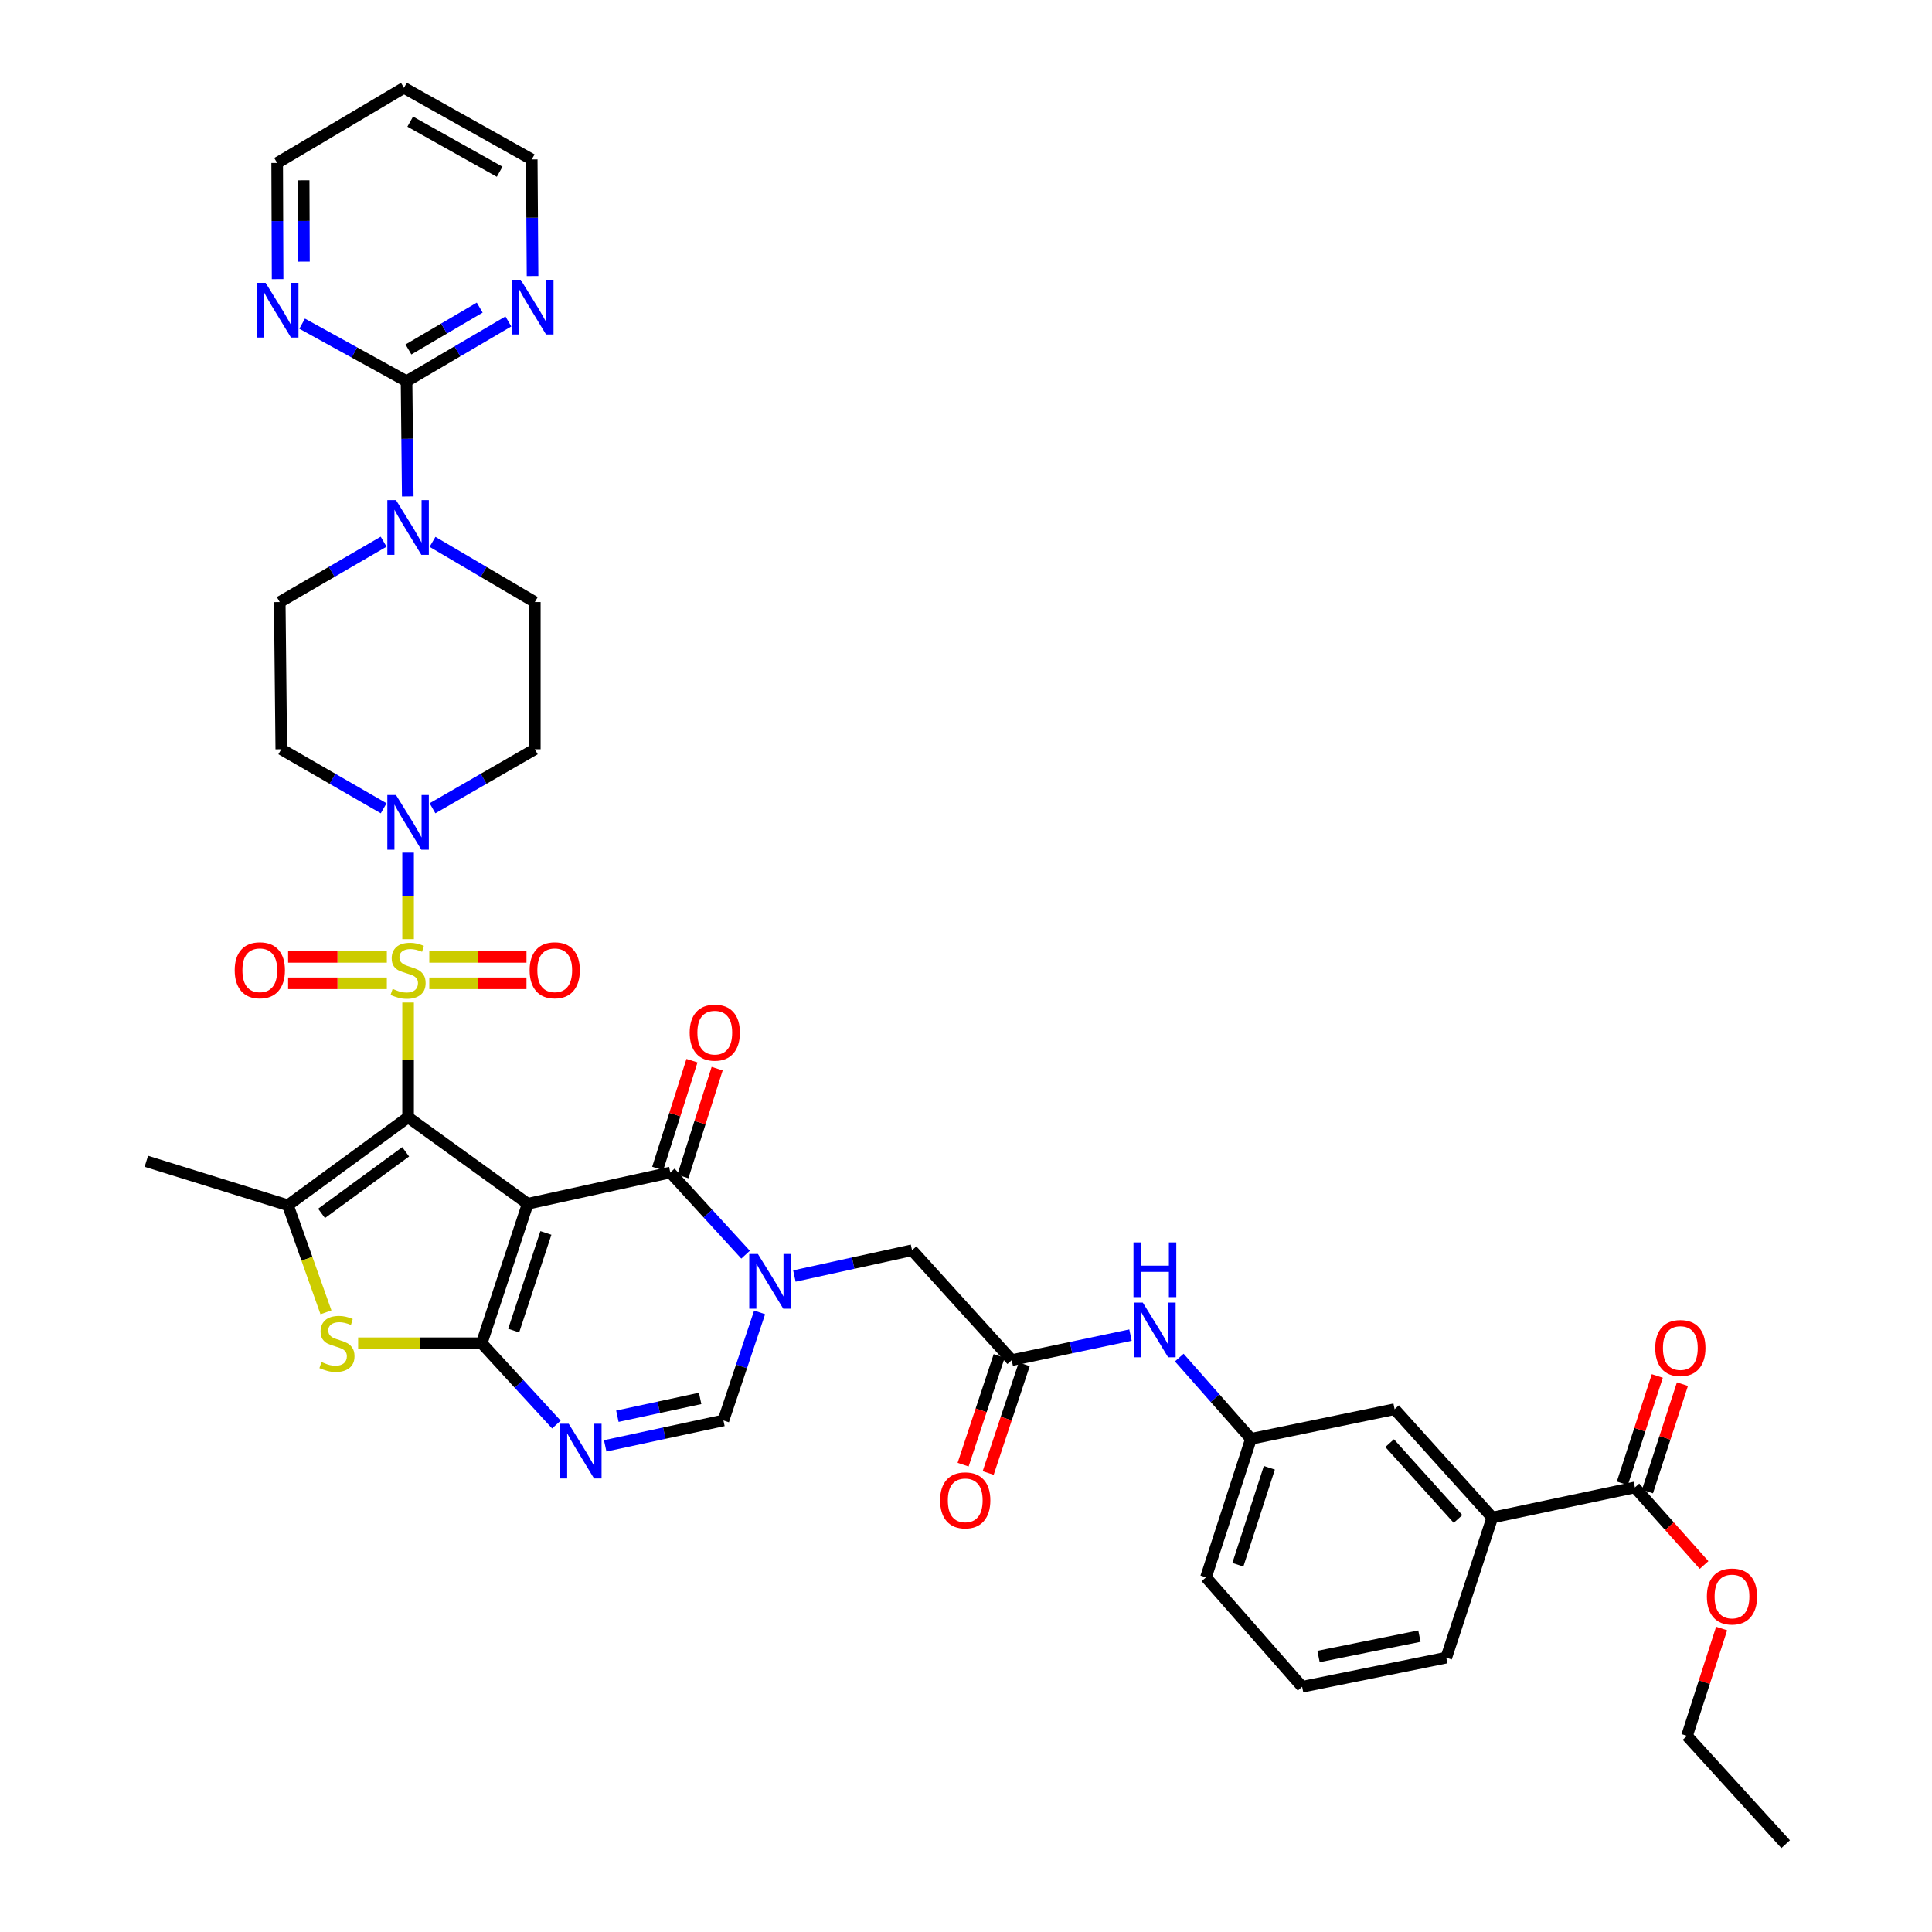 <?xml version='1.0' encoding='iso-8859-1'?>
<svg version='1.1' baseProfile='full'
              xmlns='http://www.w3.org/2000/svg'
                      xmlns:rdkit='http://www.rdkit.org/xml'
                      xmlns:xlink='http://www.w3.org/1999/xlink'
                  xml:space='preserve'
width='1000px' height='1000px' viewBox='0 0 1000 1000'>
<!-- END OF HEADER -->
<rect style='opacity:1.0;fill:#FFFFFF;stroke:none' width='1000' height='1000' x='0' y='0'> </rect>
<path class='bond-0' d='M 211.222,578.309 L 273.141,623.057' style='fill:none;fill-rule:evenodd;stroke:#000000;stroke-width:6px;stroke-linecap:butt;stroke-linejoin:miter;stroke-opacity:1' />
<path class='bond-1' d='M 211.222,578.309 L 211.222,548.607' style='fill:none;fill-rule:evenodd;stroke:#000000;stroke-width:6px;stroke-linecap:butt;stroke-linejoin:miter;stroke-opacity:1' />
<path class='bond-1' d='M 211.222,548.607 L 211.222,518.905' style='fill:none;fill-rule:evenodd;stroke:#CCCC00;stroke-width:6px;stroke-linecap:butt;stroke-linejoin:miter;stroke-opacity:1' />
<path class='bond-5' d='M 211.222,578.309 L 149.021,623.839' style='fill:none;fill-rule:evenodd;stroke:#000000;stroke-width:6px;stroke-linecap:butt;stroke-linejoin:miter;stroke-opacity:1' />
<path class='bond-5' d='M 209.97,596.175 L 166.43,628.046' style='fill:none;fill-rule:evenodd;stroke:#000000;stroke-width:6px;stroke-linecap:butt;stroke-linejoin:miter;stroke-opacity:1' />
<path class='bond-2' d='M 273.141,623.057 L 249.32,695.272' style='fill:none;fill-rule:evenodd;stroke:#000000;stroke-width:6px;stroke-linecap:butt;stroke-linejoin:miter;stroke-opacity:1' />
<path class='bond-2' d='M 282.557,638.173 L 265.882,688.724' style='fill:none;fill-rule:evenodd;stroke:#000000;stroke-width:6px;stroke-linecap:butt;stroke-linejoin:miter;stroke-opacity:1' />
<path class='bond-3' d='M 273.141,623.057 L 346.945,606.887' style='fill:none;fill-rule:evenodd;stroke:#000000;stroke-width:6px;stroke-linecap:butt;stroke-linejoin:miter;stroke-opacity:1' />
<path class='bond-8' d='M 211.222,486.088 L 211.222,463.704' style='fill:none;fill-rule:evenodd;stroke:#CCCC00;stroke-width:6px;stroke-linecap:butt;stroke-linejoin:miter;stroke-opacity:1' />
<path class='bond-8' d='M 211.222,463.704 L 211.222,441.32' style='fill:none;fill-rule:evenodd;stroke:#0000FF;stroke-width:6px;stroke-linecap:butt;stroke-linejoin:miter;stroke-opacity:1' />
<path class='bond-15' d='M 222.2,508.959 L 247.353,508.959' style='fill:none;fill-rule:evenodd;stroke:#CCCC00;stroke-width:6px;stroke-linecap:butt;stroke-linejoin:miter;stroke-opacity:1' />
<path class='bond-15' d='M 247.353,508.959 L 272.507,508.959' style='fill:none;fill-rule:evenodd;stroke:#FF0000;stroke-width:6px;stroke-linecap:butt;stroke-linejoin:miter;stroke-opacity:1' />
<path class='bond-15' d='M 222.2,495.281 L 247.353,495.281' style='fill:none;fill-rule:evenodd;stroke:#CCCC00;stroke-width:6px;stroke-linecap:butt;stroke-linejoin:miter;stroke-opacity:1' />
<path class='bond-15' d='M 247.353,495.281 L 272.507,495.281' style='fill:none;fill-rule:evenodd;stroke:#FF0000;stroke-width:6px;stroke-linecap:butt;stroke-linejoin:miter;stroke-opacity:1' />
<path class='bond-16' d='M 200.223,495.281 L 174.676,495.281' style='fill:none;fill-rule:evenodd;stroke:#CCCC00;stroke-width:6px;stroke-linecap:butt;stroke-linejoin:miter;stroke-opacity:1' />
<path class='bond-16' d='M 174.676,495.281 L 149.129,495.281' style='fill:none;fill-rule:evenodd;stroke:#FF0000;stroke-width:6px;stroke-linecap:butt;stroke-linejoin:miter;stroke-opacity:1' />
<path class='bond-16' d='M 200.223,508.959 L 174.676,508.959' style='fill:none;fill-rule:evenodd;stroke:#CCCC00;stroke-width:6px;stroke-linecap:butt;stroke-linejoin:miter;stroke-opacity:1' />
<path class='bond-16' d='M 174.676,508.959 L 149.129,508.959' style='fill:none;fill-rule:evenodd;stroke:#FF0000;stroke-width:6px;stroke-linecap:butt;stroke-linejoin:miter;stroke-opacity:1' />
<path class='bond-6' d='M 249.32,695.272 L 268.655,716.31' style='fill:none;fill-rule:evenodd;stroke:#000000;stroke-width:6px;stroke-linecap:butt;stroke-linejoin:miter;stroke-opacity:1' />
<path class='bond-6' d='M 268.655,716.31 L 287.989,737.349' style='fill:none;fill-rule:evenodd;stroke:#0000FF;stroke-width:6px;stroke-linecap:butt;stroke-linejoin:miter;stroke-opacity:1' />
<path class='bond-40' d='M 249.32,695.272 L 217.344,695.272' style='fill:none;fill-rule:evenodd;stroke:#000000;stroke-width:6px;stroke-linecap:butt;stroke-linejoin:miter;stroke-opacity:1' />
<path class='bond-40' d='M 217.344,695.272 L 185.368,695.272' style='fill:none;fill-rule:evenodd;stroke:#CCCC00;stroke-width:6px;stroke-linecap:butt;stroke-linejoin:miter;stroke-opacity:1' />
<path class='bond-4' d='M 346.945,606.887 L 366.424,628.156' style='fill:none;fill-rule:evenodd;stroke:#000000;stroke-width:6px;stroke-linecap:butt;stroke-linejoin:miter;stroke-opacity:1' />
<path class='bond-4' d='M 366.424,628.156 L 385.903,649.424' style='fill:none;fill-rule:evenodd;stroke:#0000FF;stroke-width:6px;stroke-linecap:butt;stroke-linejoin:miter;stroke-opacity:1' />
<path class='bond-23' d='M 353.463,608.957 L 362.328,581.047' style='fill:none;fill-rule:evenodd;stroke:#000000;stroke-width:6px;stroke-linecap:butt;stroke-linejoin:miter;stroke-opacity:1' />
<path class='bond-23' d='M 362.328,581.047 L 371.193,553.137' style='fill:none;fill-rule:evenodd;stroke:#FF0000;stroke-width:6px;stroke-linecap:butt;stroke-linejoin:miter;stroke-opacity:1' />
<path class='bond-23' d='M 340.427,604.817 L 349.293,576.907' style='fill:none;fill-rule:evenodd;stroke:#000000;stroke-width:6px;stroke-linecap:butt;stroke-linejoin:miter;stroke-opacity:1' />
<path class='bond-23' d='M 349.293,576.907 L 358.158,548.997' style='fill:none;fill-rule:evenodd;stroke:#FF0000;stroke-width:6px;stroke-linecap:butt;stroke-linejoin:miter;stroke-opacity:1' />
<path class='bond-9' d='M 393.175,679.295 L 383.809,707.256' style='fill:none;fill-rule:evenodd;stroke:#0000FF;stroke-width:6px;stroke-linecap:butt;stroke-linejoin:miter;stroke-opacity:1' />
<path class='bond-9' d='M 383.809,707.256 L 374.444,735.217' style='fill:none;fill-rule:evenodd;stroke:#000000;stroke-width:6px;stroke-linecap:butt;stroke-linejoin:miter;stroke-opacity:1' />
<path class='bond-13' d='M 411.175,660.47 L 441.625,653.796' style='fill:none;fill-rule:evenodd;stroke:#0000FF;stroke-width:6px;stroke-linecap:butt;stroke-linejoin:miter;stroke-opacity:1' />
<path class='bond-13' d='M 441.625,653.796 L 472.076,647.121' style='fill:none;fill-rule:evenodd;stroke:#000000;stroke-width:6px;stroke-linecap:butt;stroke-linejoin:miter;stroke-opacity:1' />
<path class='bond-7' d='M 149.021,623.839 L 158.871,651.548' style='fill:none;fill-rule:evenodd;stroke:#000000;stroke-width:6px;stroke-linecap:butt;stroke-linejoin:miter;stroke-opacity:1' />
<path class='bond-7' d='M 158.871,651.548 L 168.722,679.257' style='fill:none;fill-rule:evenodd;stroke:#CCCC00;stroke-width:6px;stroke-linecap:butt;stroke-linejoin:miter;stroke-opacity:1' />
<path class='bond-30' d='M 149.021,623.839 L 75.749,601.082' style='fill:none;fill-rule:evenodd;stroke:#000000;stroke-width:6px;stroke-linecap:butt;stroke-linejoin:miter;stroke-opacity:1' />
<path class='bond-42' d='M 313.253,748.381 L 343.848,741.799' style='fill:none;fill-rule:evenodd;stroke:#0000FF;stroke-width:6px;stroke-linecap:butt;stroke-linejoin:miter;stroke-opacity:1' />
<path class='bond-42' d='M 343.848,741.799 L 374.444,735.217' style='fill:none;fill-rule:evenodd;stroke:#000000;stroke-width:6px;stroke-linecap:butt;stroke-linejoin:miter;stroke-opacity:1' />
<path class='bond-42' d='M 319.555,733.035 L 340.972,728.428' style='fill:none;fill-rule:evenodd;stroke:#0000FF;stroke-width:6px;stroke-linecap:butt;stroke-linejoin:miter;stroke-opacity:1' />
<path class='bond-42' d='M 340.972,728.428 L 362.388,723.82' style='fill:none;fill-rule:evenodd;stroke:#000000;stroke-width:6px;stroke-linecap:butt;stroke-linejoin:miter;stroke-opacity:1' />
<path class='bond-17' d='M 223.855,418.362 L 250.337,403.086' style='fill:none;fill-rule:evenodd;stroke:#0000FF;stroke-width:6px;stroke-linecap:butt;stroke-linejoin:miter;stroke-opacity:1' />
<path class='bond-17' d='M 250.337,403.086 L 276.819,387.809' style='fill:none;fill-rule:evenodd;stroke:#000000;stroke-width:6px;stroke-linecap:butt;stroke-linejoin:miter;stroke-opacity:1' />
<path class='bond-18' d='M 198.588,418.365 L 172.091,403.087' style='fill:none;fill-rule:evenodd;stroke:#0000FF;stroke-width:6px;stroke-linecap:butt;stroke-linejoin:miter;stroke-opacity:1' />
<path class='bond-18' d='M 172.091,403.087 L 145.594,387.809' style='fill:none;fill-rule:evenodd;stroke:#000000;stroke-width:6px;stroke-linecap:butt;stroke-linejoin:miter;stroke-opacity:1' />
<path class='bond-10' d='M 210.424,197.317 L 210.738,227.138' style='fill:none;fill-rule:evenodd;stroke:#000000;stroke-width:6px;stroke-linecap:butt;stroke-linejoin:miter;stroke-opacity:1' />
<path class='bond-10' d='M 210.738,227.138 L 211.053,256.96' style='fill:none;fill-rule:evenodd;stroke:#0000FF;stroke-width:6px;stroke-linecap:butt;stroke-linejoin:miter;stroke-opacity:1' />
<path class='bond-20' d='M 210.424,197.317 L 236.776,181.847' style='fill:none;fill-rule:evenodd;stroke:#000000;stroke-width:6px;stroke-linecap:butt;stroke-linejoin:miter;stroke-opacity:1' />
<path class='bond-20' d='M 236.776,181.847 L 263.129,166.377' style='fill:none;fill-rule:evenodd;stroke:#0000FF;stroke-width:6px;stroke-linecap:butt;stroke-linejoin:miter;stroke-opacity:1' />
<path class='bond-20' d='M 211.406,180.881 L 229.852,170.052' style='fill:none;fill-rule:evenodd;stroke:#000000;stroke-width:6px;stroke-linecap:butt;stroke-linejoin:miter;stroke-opacity:1' />
<path class='bond-20' d='M 229.852,170.052 L 248.299,159.223' style='fill:none;fill-rule:evenodd;stroke:#0000FF;stroke-width:6px;stroke-linecap:butt;stroke-linejoin:miter;stroke-opacity:1' />
<path class='bond-21' d='M 210.424,197.317 L 183.408,182.422' style='fill:none;fill-rule:evenodd;stroke:#000000;stroke-width:6px;stroke-linecap:butt;stroke-linejoin:miter;stroke-opacity:1' />
<path class='bond-21' d='M 183.408,182.422 L 156.391,167.526' style='fill:none;fill-rule:evenodd;stroke:#0000FF;stroke-width:6px;stroke-linecap:butt;stroke-linejoin:miter;stroke-opacity:1' />
<path class='bond-11' d='M 198.561,280.371 L 171.679,295.995' style='fill:none;fill-rule:evenodd;stroke:#0000FF;stroke-width:6px;stroke-linecap:butt;stroke-linejoin:miter;stroke-opacity:1' />
<path class='bond-11' d='M 171.679,295.995 L 144.796,311.62' style='fill:none;fill-rule:evenodd;stroke:#000000;stroke-width:6px;stroke-linecap:butt;stroke-linejoin:miter;stroke-opacity:1' />
<path class='bond-41' d='M 223.865,280.453 L 250.342,296.037' style='fill:none;fill-rule:evenodd;stroke:#0000FF;stroke-width:6px;stroke-linecap:butt;stroke-linejoin:miter;stroke-opacity:1' />
<path class='bond-41' d='M 250.342,296.037 L 276.819,311.62' style='fill:none;fill-rule:evenodd;stroke:#000000;stroke-width:6px;stroke-linecap:butt;stroke-linejoin:miter;stroke-opacity:1' />
<path class='bond-12' d='M 523.661,704.01 L 472.076,647.121' style='fill:none;fill-rule:evenodd;stroke:#000000;stroke-width:6px;stroke-linecap:butt;stroke-linejoin:miter;stroke-opacity:1' />
<path class='bond-22' d='M 523.661,704.01 L 554.399,697.527' style='fill:none;fill-rule:evenodd;stroke:#000000;stroke-width:6px;stroke-linecap:butt;stroke-linejoin:miter;stroke-opacity:1' />
<path class='bond-22' d='M 554.399,697.527 L 585.136,691.045' style='fill:none;fill-rule:evenodd;stroke:#0000FF;stroke-width:6px;stroke-linecap:butt;stroke-linejoin:miter;stroke-opacity:1' />
<path class='bond-29' d='M 517.171,701.856 L 507.836,729.982' style='fill:none;fill-rule:evenodd;stroke:#000000;stroke-width:6px;stroke-linecap:butt;stroke-linejoin:miter;stroke-opacity:1' />
<path class='bond-29' d='M 507.836,729.982 L 498.501,758.108' style='fill:none;fill-rule:evenodd;stroke:#FF0000;stroke-width:6px;stroke-linecap:butt;stroke-linejoin:miter;stroke-opacity:1' />
<path class='bond-29' d='M 530.152,706.164 L 520.817,734.29' style='fill:none;fill-rule:evenodd;stroke:#000000;stroke-width:6px;stroke-linecap:butt;stroke-linejoin:miter;stroke-opacity:1' />
<path class='bond-29' d='M 520.817,734.29 L 511.482,762.416' style='fill:none;fill-rule:evenodd;stroke:#FF0000;stroke-width:6px;stroke-linecap:butt;stroke-linejoin:miter;stroke-opacity:1' />
<path class='bond-14' d='M 846.222,769.889 L 772.404,785.473' style='fill:none;fill-rule:evenodd;stroke:#000000;stroke-width:6px;stroke-linecap:butt;stroke-linejoin:miter;stroke-opacity:1' />
<path class='bond-28' d='M 852.725,772.006 L 861.774,744.221' style='fill:none;fill-rule:evenodd;stroke:#000000;stroke-width:6px;stroke-linecap:butt;stroke-linejoin:miter;stroke-opacity:1' />
<path class='bond-28' d='M 861.774,744.221 L 870.824,716.435' style='fill:none;fill-rule:evenodd;stroke:#FF0000;stroke-width:6px;stroke-linecap:butt;stroke-linejoin:miter;stroke-opacity:1' />
<path class='bond-28' d='M 839.72,767.771 L 848.769,739.985' style='fill:none;fill-rule:evenodd;stroke:#000000;stroke-width:6px;stroke-linecap:butt;stroke-linejoin:miter;stroke-opacity:1' />
<path class='bond-28' d='M 848.769,739.985 L 857.819,712.199' style='fill:none;fill-rule:evenodd;stroke:#FF0000;stroke-width:6px;stroke-linecap:butt;stroke-linejoin:miter;stroke-opacity:1' />
<path class='bond-31' d='M 846.222,769.889 L 864.125,789.967' style='fill:none;fill-rule:evenodd;stroke:#000000;stroke-width:6px;stroke-linecap:butt;stroke-linejoin:miter;stroke-opacity:1' />
<path class='bond-31' d='M 864.125,789.967 L 882.027,810.046' style='fill:none;fill-rule:evenodd;stroke:#FF0000;stroke-width:6px;stroke-linecap:butt;stroke-linejoin:miter;stroke-opacity:1' />
<path class='bond-25' d='M 276.819,387.809 L 276.819,311.62' style='fill:none;fill-rule:evenodd;stroke:#000000;stroke-width:6px;stroke-linecap:butt;stroke-linejoin:miter;stroke-opacity:1' />
<path class='bond-24' d='M 145.594,387.809 L 144.796,311.62' style='fill:none;fill-rule:evenodd;stroke:#000000;stroke-width:6px;stroke-linecap:butt;stroke-linejoin:miter;stroke-opacity:1' />
<path class='bond-19' d='M 772.404,785.473 L 721.844,729.404' style='fill:none;fill-rule:evenodd;stroke:#000000;stroke-width:6px;stroke-linecap:butt;stroke-linejoin:miter;stroke-opacity:1' />
<path class='bond-19' d='M 754.662,786.222 L 719.27,746.974' style='fill:none;fill-rule:evenodd;stroke:#000000;stroke-width:6px;stroke-linecap:butt;stroke-linejoin:miter;stroke-opacity:1' />
<path class='bond-44' d='M 772.404,785.473 L 748.583,858' style='fill:none;fill-rule:evenodd;stroke:#000000;stroke-width:6px;stroke-linecap:butt;stroke-linejoin:miter;stroke-opacity:1' />
<path class='bond-34' d='M 275.649,142.889 L 275.436,112.7' style='fill:none;fill-rule:evenodd;stroke:#0000FF;stroke-width:6px;stroke-linecap:butt;stroke-linejoin:miter;stroke-opacity:1' />
<path class='bond-34' d='M 275.436,112.7 L 275.223,82.512' style='fill:none;fill-rule:evenodd;stroke:#000000;stroke-width:6px;stroke-linecap:butt;stroke-linejoin:miter;stroke-opacity:1' />
<path class='bond-33' d='M 143.689,144.49 L 143.578,114.417' style='fill:none;fill-rule:evenodd;stroke:#0000FF;stroke-width:6px;stroke-linecap:butt;stroke-linejoin:miter;stroke-opacity:1' />
<path class='bond-33' d='M 143.578,114.417 L 143.467,84.343' style='fill:none;fill-rule:evenodd;stroke:#000000;stroke-width:6px;stroke-linecap:butt;stroke-linejoin:miter;stroke-opacity:1' />
<path class='bond-33' d='M 157.332,135.418 L 157.255,114.366' style='fill:none;fill-rule:evenodd;stroke:#0000FF;stroke-width:6px;stroke-linecap:butt;stroke-linejoin:miter;stroke-opacity:1' />
<path class='bond-33' d='M 157.255,114.366 L 157.177,93.315' style='fill:none;fill-rule:evenodd;stroke:#000000;stroke-width:6px;stroke-linecap:butt;stroke-linejoin:miter;stroke-opacity:1' />
<path class='bond-27' d='M 610.388,702.683 L 628.944,723.714' style='fill:none;fill-rule:evenodd;stroke:#0000FF;stroke-width:6px;stroke-linecap:butt;stroke-linejoin:miter;stroke-opacity:1' />
<path class='bond-27' d='M 628.944,723.714 L 647.501,744.745' style='fill:none;fill-rule:evenodd;stroke:#000000;stroke-width:6px;stroke-linecap:butt;stroke-linejoin:miter;stroke-opacity:1' />
<path class='bond-26' d='M 721.844,729.404 L 647.501,744.745' style='fill:none;fill-rule:evenodd;stroke:#000000;stroke-width:6px;stroke-linecap:butt;stroke-linejoin:miter;stroke-opacity:1' />
<path class='bond-37' d='M 647.501,744.745 L 624.219,816.436' style='fill:none;fill-rule:evenodd;stroke:#000000;stroke-width:6px;stroke-linecap:butt;stroke-linejoin:miter;stroke-opacity:1' />
<path class='bond-37' d='M 657.017,759.723 L 640.72,809.907' style='fill:none;fill-rule:evenodd;stroke:#000000;stroke-width:6px;stroke-linecap:butt;stroke-linejoin:miter;stroke-opacity:1' />
<path class='bond-38' d='M 891.109,842.911 L 882.153,870.698' style='fill:none;fill-rule:evenodd;stroke:#FF0000;stroke-width:6px;stroke-linecap:butt;stroke-linejoin:miter;stroke-opacity:1' />
<path class='bond-38' d='M 882.153,870.698 L 873.197,898.484' style='fill:none;fill-rule:evenodd;stroke:#000000;stroke-width:6px;stroke-linecap:butt;stroke-linejoin:miter;stroke-opacity:1' />
<path class='bond-32' d='M 209.087,45.455 L 143.467,84.343' style='fill:none;fill-rule:evenodd;stroke:#000000;stroke-width:6px;stroke-linecap:butt;stroke-linejoin:miter;stroke-opacity:1' />
<path class='bond-43' d='M 209.087,45.455 L 275.223,82.512' style='fill:none;fill-rule:evenodd;stroke:#000000;stroke-width:6px;stroke-linecap:butt;stroke-linejoin:miter;stroke-opacity:1' />
<path class='bond-43' d='M 212.322,62.945 L 258.617,88.885' style='fill:none;fill-rule:evenodd;stroke:#000000;stroke-width:6px;stroke-linecap:butt;stroke-linejoin:miter;stroke-opacity:1' />
<path class='bond-35' d='M 748.583,858 L 673.981,873.068' style='fill:none;fill-rule:evenodd;stroke:#000000;stroke-width:6px;stroke-linecap:butt;stroke-linejoin:miter;stroke-opacity:1' />
<path class='bond-35' d='M 734.685,846.854 L 682.464,857.401' style='fill:none;fill-rule:evenodd;stroke:#000000;stroke-width:6px;stroke-linecap:butt;stroke-linejoin:miter;stroke-opacity:1' />
<path class='bond-36' d='M 673.981,873.068 L 624.219,816.436' style='fill:none;fill-rule:evenodd;stroke:#000000;stroke-width:6px;stroke-linecap:butt;stroke-linejoin:miter;stroke-opacity:1' />
<path class='bond-39' d='M 873.197,898.484 L 924.251,954.545' style='fill:none;fill-rule:evenodd;stroke:#000000;stroke-width:6px;stroke-linecap:butt;stroke-linejoin:miter;stroke-opacity:1' />
<path  class='atom-2' d='M 203.222 511.84
Q 203.542 511.96, 204.862 512.52
Q 206.182 513.08, 207.622 513.44
Q 209.102 513.76, 210.542 513.76
Q 213.222 513.76, 214.782 512.48
Q 216.342 511.16, 216.342 508.88
Q 216.342 507.32, 215.542 506.36
Q 214.782 505.4, 213.582 504.88
Q 212.382 504.36, 210.382 503.76
Q 207.862 503, 206.342 502.28
Q 204.862 501.56, 203.782 500.04
Q 202.742 498.52, 202.742 495.96
Q 202.742 492.4, 205.142 490.2
Q 207.582 488, 212.382 488
Q 215.662 488, 219.382 489.56
L 218.462 492.64
Q 215.062 491.24, 212.502 491.24
Q 209.742 491.24, 208.222 492.4
Q 206.702 493.52, 206.742 495.48
Q 206.742 497, 207.502 497.92
Q 208.302 498.84, 209.422 499.36
Q 210.582 499.88, 212.502 500.48
Q 215.062 501.28, 216.582 502.08
Q 218.102 502.88, 219.182 504.52
Q 220.302 506.12, 220.302 508.88
Q 220.302 512.8, 217.662 514.92
Q 215.062 517, 210.702 517
Q 208.182 517, 206.262 516.44
Q 204.382 515.92, 202.142 515
L 203.222 511.84
' fill='#CCCC00'/>
<path  class='atom-5' d='M 392.293 649.077
L 401.573 664.077
Q 402.493 665.557, 403.973 668.237
Q 405.453 670.917, 405.533 671.077
L 405.533 649.077
L 409.293 649.077
L 409.293 677.397
L 405.413 677.397
L 395.453 660.997
Q 394.293 659.077, 393.053 656.877
Q 391.853 654.677, 391.493 653.997
L 391.493 677.397
L 387.813 677.397
L 387.813 649.077
L 392.293 649.077
' fill='#0000FF'/>
<path  class='atom-7' d='M 294.365 736.938
L 303.645 751.938
Q 304.565 753.418, 306.045 756.098
Q 307.525 758.778, 307.605 758.938
L 307.605 736.938
L 311.365 736.938
L 311.365 765.258
L 307.485 765.258
L 297.525 748.858
Q 296.365 746.938, 295.125 744.738
Q 293.925 742.538, 293.565 741.858
L 293.565 765.258
L 289.885 765.258
L 289.885 736.938
L 294.365 736.938
' fill='#0000FF'/>
<path  class='atom-8' d='M 166.415 704.992
Q 166.735 705.112, 168.055 705.672
Q 169.375 706.232, 170.815 706.592
Q 172.295 706.912, 173.735 706.912
Q 176.415 706.912, 177.975 705.632
Q 179.535 704.312, 179.535 702.032
Q 179.535 700.472, 178.735 699.512
Q 177.975 698.552, 176.775 698.032
Q 175.575 697.512, 173.575 696.912
Q 171.055 696.152, 169.535 695.432
Q 168.055 694.712, 166.975 693.192
Q 165.935 691.672, 165.935 689.112
Q 165.935 685.552, 168.335 683.352
Q 170.775 681.152, 175.575 681.152
Q 178.855 681.152, 182.575 682.712
L 181.655 685.792
Q 178.255 684.392, 175.695 684.392
Q 172.935 684.392, 171.415 685.552
Q 169.895 686.672, 169.935 688.632
Q 169.935 690.152, 170.695 691.072
Q 171.495 691.992, 172.615 692.512
Q 173.775 693.032, 175.695 693.632
Q 178.255 694.432, 179.775 695.232
Q 181.295 696.032, 182.375 697.672
Q 183.495 699.272, 183.495 702.032
Q 183.495 705.952, 180.855 708.072
Q 178.255 710.152, 173.895 710.152
Q 171.375 710.152, 169.455 709.592
Q 167.575 709.072, 165.335 708.152
L 166.415 704.992
' fill='#CCCC00'/>
<path  class='atom-9' d='M 204.962 411.489
L 214.242 426.489
Q 215.162 427.969, 216.642 430.649
Q 218.122 433.329, 218.202 433.489
L 218.202 411.489
L 221.962 411.489
L 221.962 439.809
L 218.082 439.809
L 208.122 423.409
Q 206.962 421.489, 205.722 419.289
Q 204.522 417.089, 204.162 416.409
L 204.162 439.809
L 200.482 439.809
L 200.482 411.489
L 204.962 411.489
' fill='#0000FF'/>
<path  class='atom-12' d='M 204.962 258.852
L 214.242 273.852
Q 215.162 275.332, 216.642 278.012
Q 218.122 280.692, 218.202 280.852
L 218.202 258.852
L 221.962 258.852
L 221.962 287.172
L 218.082 287.172
L 208.122 270.772
Q 206.962 268.852, 205.722 266.652
Q 204.522 264.452, 204.162 263.772
L 204.162 287.172
L 200.482 287.172
L 200.482 258.852
L 204.962 258.852
' fill='#0000FF'/>
<path  class='atom-16' d='M 274.13 502.2
Q 274.13 495.4, 277.49 491.6
Q 280.85 487.8, 287.13 487.8
Q 293.41 487.8, 296.77 491.6
Q 300.13 495.4, 300.13 502.2
Q 300.13 509.08, 296.73 513
Q 293.33 516.88, 287.13 516.88
Q 280.89 516.88, 277.49 513
Q 274.13 509.12, 274.13 502.2
M 287.13 513.68
Q 291.45 513.68, 293.77 510.8
Q 296.13 507.88, 296.13 502.2
Q 296.13 496.64, 293.77 493.84
Q 291.45 491, 287.13 491
Q 282.81 491, 280.45 493.8
Q 278.13 496.6, 278.13 502.2
Q 278.13 507.92, 280.45 510.8
Q 282.81 513.68, 287.13 513.68
' fill='#FF0000'/>
<path  class='atom-17' d='M 121.485 502.2
Q 121.485 495.4, 124.845 491.6
Q 128.205 487.8, 134.485 487.8
Q 140.765 487.8, 144.125 491.6
Q 147.485 495.4, 147.485 502.2
Q 147.485 509.08, 144.085 513
Q 140.685 516.88, 134.485 516.88
Q 128.245 516.88, 124.845 513
Q 121.485 509.12, 121.485 502.2
M 134.485 513.68
Q 138.805 513.68, 141.125 510.8
Q 143.485 507.88, 143.485 502.2
Q 143.485 496.64, 141.125 493.84
Q 138.805 491, 134.485 491
Q 130.165 491, 127.805 493.8
Q 125.485 496.6, 125.485 502.2
Q 125.485 507.92, 127.805 510.8
Q 130.165 513.68, 134.485 513.68
' fill='#FF0000'/>
<path  class='atom-21' d='M 269.503 144.8
L 278.783 159.8
Q 279.703 161.28, 281.183 163.96
Q 282.663 166.64, 282.743 166.8
L 282.743 144.8
L 286.503 144.8
L 286.503 173.12
L 282.623 173.12
L 272.663 156.72
Q 271.503 154.8, 270.263 152.6
Q 269.063 150.4, 268.703 149.72
L 268.703 173.12
L 265.023 173.12
L 265.023 144.8
L 269.503 144.8
' fill='#0000FF'/>
<path  class='atom-22' d='M 137.488 146.396
L 146.768 161.396
Q 147.688 162.876, 149.168 165.556
Q 150.648 168.236, 150.728 168.396
L 150.728 146.396
L 154.488 146.396
L 154.488 174.716
L 150.608 174.716
L 140.648 158.316
Q 139.488 156.396, 138.248 154.196
Q 137.048 151.996, 136.688 151.316
L 136.688 174.716
L 133.008 174.716
L 133.008 146.396
L 137.488 146.396
' fill='#0000FF'/>
<path  class='atom-23' d='M 591.509 674.22
L 600.789 689.22
Q 601.709 690.7, 603.189 693.38
Q 604.669 696.06, 604.749 696.22
L 604.749 674.22
L 608.509 674.22
L 608.509 702.54
L 604.629 702.54
L 594.669 686.14
Q 593.509 684.22, 592.269 682.02
Q 591.069 679.82, 590.709 679.14
L 590.709 702.54
L 587.029 702.54
L 587.029 674.22
L 591.509 674.22
' fill='#0000FF'/>
<path  class='atom-23' d='M 586.689 643.068
L 590.529 643.068
L 590.529 655.108
L 605.009 655.108
L 605.009 643.068
L 608.849 643.068
L 608.849 671.388
L 605.009 671.388
L 605.009 658.308
L 590.529 658.308
L 590.529 671.388
L 586.689 671.388
L 586.689 643.068
' fill='#0000FF'/>
<path  class='atom-24' d='M 356.968 534.486
Q 356.968 527.686, 360.328 523.886
Q 363.688 520.086, 369.968 520.086
Q 376.248 520.086, 379.608 523.886
Q 382.968 527.686, 382.968 534.486
Q 382.968 541.366, 379.568 545.286
Q 376.168 549.166, 369.968 549.166
Q 363.728 549.166, 360.328 545.286
Q 356.968 541.406, 356.968 534.486
M 369.968 545.966
Q 374.288 545.966, 376.608 543.086
Q 378.968 540.166, 378.968 534.486
Q 378.968 528.926, 376.608 526.126
Q 374.288 523.286, 369.968 523.286
Q 365.648 523.286, 363.288 526.086
Q 360.968 528.886, 360.968 534.486
Q 360.968 540.206, 363.288 543.086
Q 365.648 545.966, 369.968 545.966
' fill='#FF0000'/>
<path  class='atom-29' d='M 856.747 697.738
Q 856.747 690.938, 860.107 687.138
Q 863.467 683.338, 869.747 683.338
Q 876.027 683.338, 879.387 687.138
Q 882.747 690.938, 882.747 697.738
Q 882.747 704.618, 879.347 708.538
Q 875.947 712.418, 869.747 712.418
Q 863.507 712.418, 860.107 708.538
Q 856.747 704.658, 856.747 697.738
M 869.747 709.218
Q 874.067 709.218, 876.387 706.338
Q 878.747 703.418, 878.747 697.738
Q 878.747 692.178, 876.387 689.378
Q 874.067 686.538, 869.747 686.538
Q 865.427 686.538, 863.067 689.338
Q 860.747 692.138, 860.747 697.738
Q 860.747 703.458, 863.067 706.338
Q 865.427 709.218, 869.747 709.218
' fill='#FF0000'/>
<path  class='atom-30' d='M 486.605 776.572
Q 486.605 769.772, 489.965 765.972
Q 493.325 762.172, 499.605 762.172
Q 505.885 762.172, 509.245 765.972
Q 512.605 769.772, 512.605 776.572
Q 512.605 783.452, 509.205 787.372
Q 505.805 791.252, 499.605 791.252
Q 493.365 791.252, 489.965 787.372
Q 486.605 783.492, 486.605 776.572
M 499.605 788.052
Q 503.925 788.052, 506.245 785.172
Q 508.605 782.252, 508.605 776.572
Q 508.605 771.012, 506.245 768.212
Q 503.925 765.372, 499.605 765.372
Q 495.285 765.372, 492.925 768.172
Q 490.605 770.972, 490.605 776.572
Q 490.605 782.292, 492.925 785.172
Q 495.285 788.052, 499.605 788.052
' fill='#FF0000'/>
<path  class='atom-32' d='M 883.478 826.334
Q 883.478 819.534, 886.838 815.734
Q 890.198 811.934, 896.478 811.934
Q 902.758 811.934, 906.118 815.734
Q 909.478 819.534, 909.478 826.334
Q 909.478 833.214, 906.078 837.134
Q 902.678 841.014, 896.478 841.014
Q 890.238 841.014, 886.838 837.134
Q 883.478 833.254, 883.478 826.334
M 896.478 837.814
Q 900.798 837.814, 903.118 834.934
Q 905.478 832.014, 905.478 826.334
Q 905.478 820.774, 903.118 817.974
Q 900.798 815.134, 896.478 815.134
Q 892.158 815.134, 889.798 817.934
Q 887.478 820.734, 887.478 826.334
Q 887.478 832.054, 889.798 834.934
Q 892.158 837.814, 896.478 837.814
' fill='#FF0000'/>
</svg>

